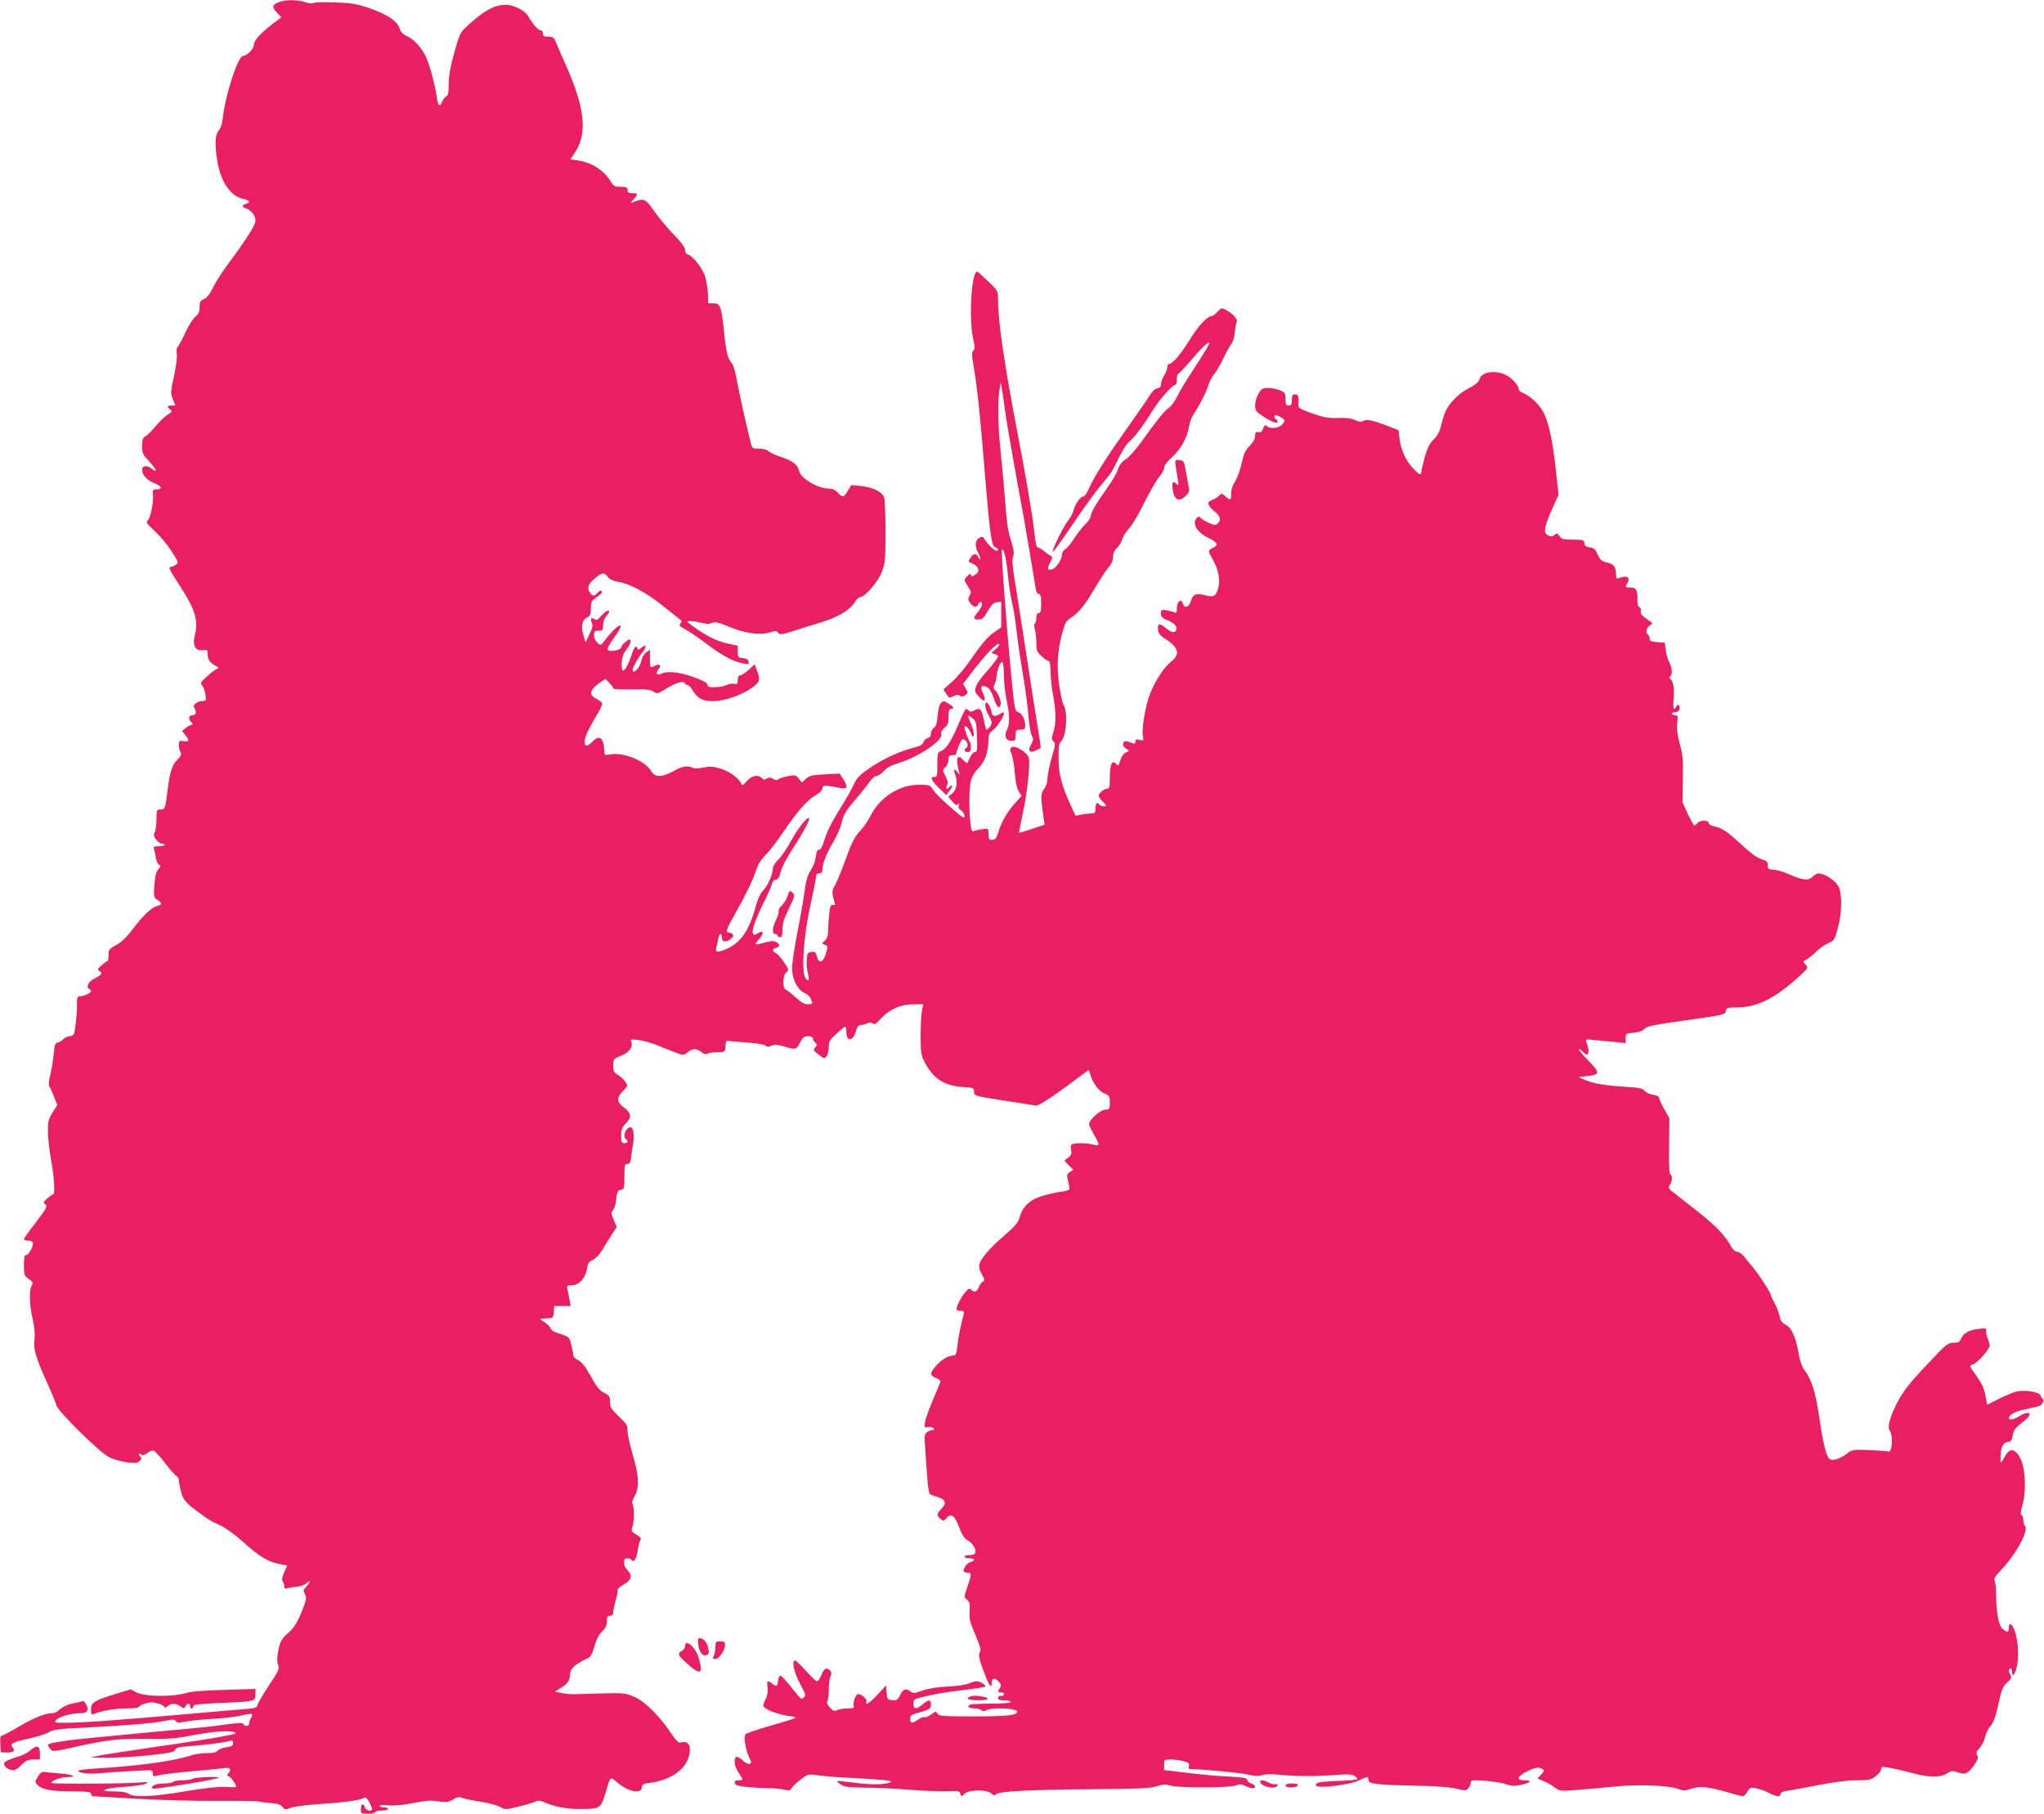 <?xml version="1.0" standalone="no"?>
<!DOCTYPE svg PUBLIC "-//W3C//DTD SVG 20010904//EN"
 "http://www.w3.org/TR/2001/REC-SVG-20010904/DTD/svg10.dtd">
<svg version="1.0" xmlns="http://www.w3.org/2000/svg"
 width="1280pt" height="1136pt" viewBox="0 0 1280 1136"
 preserveAspectRatio="xMidYMid meet">
<g transform="translate(0,1136) scale(0.1,-0.1)"
fill="#e91e63" stroke="none">
<path d="M1743 11345 c-40 -17 -41 -30 -7 -66 l26 -27 -60 -46 c-72 -55 -112
-101 -112 -127 0 -25 -43 -69 -68 -69 -32 0 -112 -249 -127 -391 -4 -36 -13
-64 -26 -77 -22 -25 -25 -89 -8 -191 20 -129 85 -222 163 -237 39 -7 47 -23
16 -31 -26 -7 -26 -20 0 -28 32 -10 60 -46 60 -76 0 -28 -48 -105 -169 -269
-39 -52 -83 -121 -98 -153 -18 -38 -37 -61 -55 -70 -24 -10 -28 -18 -28 -51 0
-29 -6 -43 -26 -59 -15 -11 -43 -57 -64 -102 -21 -46 -43 -85 -48 -89 -6 -4
-8 -22 -5 -41 3 -21 -4 -78 -17 -140 -22 -98 -23 -106 -8 -144 l16 -41 -24 0
c-28 0 -31 -8 -8 -25 15 -10 13 -14 -17 -33 -19 -12 -52 -44 -74 -71 -22 -27
-50 -55 -62 -62 -19 -10 -23 -21 -23 -62 0 -46 4 -54 46 -99 25 -27 43 -52 40
-55 -3 -4 -14 1 -24 10 -27 24 -62 22 -62 -3 0 -35 30 -68 76 -86 47 -18 54
-39 13 -39 -21 0 -24 -4 -21 -35 4 -48 -15 -142 -32 -159 -13 -12 -7 -21 41
-65 31 -28 78 -84 105 -125 45 -68 47 -75 31 -87 -10 -7 -24 -14 -30 -14 -21
0 -16 -13 57 -125 94 -146 114 -212 89 -310 -15 -58 6 -94 51 -87 28 4 30 2
30 -26 0 -32 16 -54 53 -74 18 -9 19 -12 6 -17 -9 -3 -37 -24 -62 -47 -40 -35
-44 -43 -32 -55 8 -8 17 -33 21 -56 6 -40 5 -43 -17 -43 -13 0 -32 -7 -42 -14
-15 -12 -17 -18 -7 -35 12 -24 6 -41 -15 -41 -23 0 -28 -20 -9 -41 11 -12 13
-19 5 -19 -7 0 -24 -8 -37 -19 l-24 -19 20 -25 c28 -35 25 -44 -10 -39 -27 4
-30 2 -30 -23 0 -14 4 -35 10 -45 8 -15 4 -24 -19 -48 -34 -33 -47 -76 -62
-194 -13 -111 -16 -118 -45 -118 -23 0 -24 -3 -24 -61 0 -33 -5 -70 -11 -81
-9 -16 -7 -26 9 -47 11 -14 27 -25 36 -25 9 1 16 -2 16 -7 0 -5 -16 -9 -36 -9
-29 0 -35 -3 -30 -16 3 -9 9 -34 12 -56 4 -22 13 -42 21 -45 11 -5 10 -10 -5
-27 -14 -15 -21 -42 -25 -99 -5 -74 -4 -78 19 -93 31 -21 30 -30 -1 -38 -36
-9 -88 -59 -152 -143 -38 -51 -71 -83 -104 -101 -45 -25 -49 -30 -49 -64 0
-21 -3 -38 -7 -38 -5 0 -21 -12 -37 -26 -26 -23 -28 -27 -13 -36 23 -12 14
-24 -34 -48 -38 -20 -52 -51 -29 -65 6 -3 10 -10 10 -14 0 -10 -46 -31 -70
-31 -16 0 -18 -8 -18 -53 1 -52 -9 -147 -18 -179 -3 -11 -15 -18 -28 -18 -13
0 -31 -9 -41 -20 -10 -11 -26 -20 -35 -20 -14 0 -18 -14 -24 -74 -4 -41 -13
-100 -22 -131 -9 -36 -11 -62 -5 -69 5 -6 18 -35 29 -64 l21 -53 -30 -47 c-25
-40 -29 -56 -29 -117 0 -39 9 -120 20 -180 20 -110 26 -215 13 -215 -5 0 -21
-12 -37 -26 -26 -23 -27 -26 -12 -37 15 -11 9 -23 -58 -111 -42 -54 -76 -102
-76 -107 0 -5 11 -9 24 -9 14 0 27 -4 31 -10 9 -15 -23 -80 -39 -80 -13 0 -16
-13 -16 -64 0 -60 2 -66 30 -86 26 -19 29 -24 18 -43 -16 -31 -14 -120 7 -210
11 -51 15 -95 11 -126 -8 -59 7 -111 77 -267 30 -65 57 -131 60 -145 9 -38
269 -294 329 -325 27 -14 78 -28 114 -33 54 -6 66 -5 80 10 10 11 12 19 5 24
-6 3 -11 11 -11 17 0 7 4 7 14 -1 10 -8 19 -6 39 9 14 11 32 17 40 14 9 -3 41
-39 72 -79 30 -40 62 -76 70 -79 8 -3 15 -16 15 -28 1 -13 7 -45 14 -72 13
-51 31 -71 121 -136 62 -45 60 -44 125 -74 31 -14 93 -59 140 -101 100 -91
157 -126 227 -140 l52 -10 -20 -44 c-13 -31 -16 -48 -9 -55 5 -5 10 -19 10
-29 0 -17 4 -18 33 -12 17 4 44 8 58 9 15 1 36 10 48 20 28 25 27 9 -1 -21
-19 -20 -20 -26 -9 -47 11 -20 10 -32 -8 -80 -35 -93 -58 -132 -102 -169 -35
-31 -43 -45 -55 -99 -9 -45 -10 -71 -3 -93 10 -28 5 -38 -56 -130 -36 -54 -68
-109 -71 -121 -5 -20 -14 -23 -77 -28 -40 -3 -227 -19 -417 -36 -404 -35 -606
-50 -709 -50 -73 0 -74 0 -57 19 19 21 94 41 152 41 41 0 53 20 33 56 -9 17
-18 23 -28 18 -9 -4 -32 -9 -51 -12 -34 -5 -71 -23 -98 -49 -7 -7 -24 -13 -37
-13 -42 0 -117 -31 -210 -86 -50 -30 -97 -54 -103 -54 -9 0 -12 -15 -10 -52
l3 -53 38 -1 c42 -1 55 10 36 32 -19 23 -2 32 101 55 52 11 109 29 126 40 27
17 62 21 231 29 264 14 426 27 496 42 48 10 60 10 67 -1 6 -11 19 -12 67 -3
32 6 110 14 173 17 63 4 142 13 174 21 65 16 76 13 58 -16 -7 -11 -12 -27 -12
-35 0 -17 -26 -20 -36 -4 -7 12 -13 11 -179 -11 -44 -6 -253 -26 -465 -45
-212 -20 -414 -40 -450 -45 -145 -22 -141 -20 -115 -54 13 -18 18 -17 152 12
206 46 279 54 451 51 126 -2 179 2 267 19 139 27 241 35 280 24 26 -8 15 -11
-85 -30 -63 -12 -243 -40 -400 -62 -157 -23 -314 -47 -350 -54 l-65 -14 110
-1 c61 0 179 7 264 16 127 14 155 20 158 34 4 13 22 18 96 23 99 8 208 22 245
32 17 5 22 2 22 -14 0 -15 -9 -21 -42 -25 -23 -3 -47 -13 -54 -21 -8 -11 -28
-16 -67 -16 -31 0 -76 -6 -99 -14 -107 -36 -328 -66 -591 -82 -64 -4 -117 -10
-117 -15 0 -13 65 -21 122 -16 29 3 105 9 168 12 63 3 128 7 145 8 21 1 30 -3
31 -13 2 -28 4 -29 37 -19 17 6 106 16 197 24 91 8 184 17 208 21 44 7 57 -7
30 -34 -9 -9 -7 -13 6 -18 13 -5 46 -52 46 -66 0 -2 -31 -2 -69 0 -46 2 -131
-7 -250 -27 -197 -34 -324 -40 -355 -16 -13 10 -44 15 -90 15 -113 0 -65 21
66 29 62 4 122 13 133 20 17 10 11 11 -40 7 -77 -8 -545 -10 -552 -3 -11 11
58 37 99 37 69 0 30 18 -52 23 -41 3 -84 7 -94 9 -13 2 -26 -8 -39 -30 -20
-34 -20 -34 1 -54 27 -27 85 -37 220 -38 93 0 112 -3 112 -15 0 -8 6 -15 13
-15 6 0 129 -7 272 -16 143 -8 370 -14 505 -13 135 1 252 -1 260 -4 8 -3 42
-7 74 -10 44 -3 64 -9 75 -24 15 -18 19 -18 50 -6 18 8 99 18 180 24 151 9
257 24 281 39 9 6 19 -2 32 -26 10 -19 18 -38 18 -44 0 -19 -39 -10 -45 10
-10 30 -25 24 -25 -10 0 -29 2 -30 45 -30 25 0 45 5 45 10 0 6 18 10 40 10 22
0 40 5 40 10 0 6 -11 10 -24 10 -14 0 -27 4 -30 9 -3 5 22 7 57 4 40 -3 95 2
158 15 75 15 107 18 153 10 51 -7 63 -6 92 11 26 16 40 18 57 11 12 -5 64 -16
115 -24 51 -8 107 -23 124 -33 32 -18 34 -18 118 3 47 11 94 25 105 31 13 8
28 7 54 -5 70 -29 137 -42 223 -42 124 0 130 4 157 92 36 120 29 114 84 68 68
-55 147 -67 147 -22 0 16 10 21 51 26 150 20 249 104 249 210 0 37 -22 53 -57
42 -14 -4 -29 12 -63 62 -73 108 -161 195 -227 224 -55 24 -66 25 -198 22 -77
-2 -156 -4 -175 -5 -19 -1 -55 2 -80 7 l-45 9 38 24 c43 26 57 48 57 89 0 30
35 61 104 93 25 12 33 25 49 79 12 43 28 74 48 92 21 21 29 37 29 63 0 28 4
35 20 35 14 0 20 7 20 21 0 11 7 45 15 74 9 29 14 59 13 66 -2 7 16 23 39 36
48 27 55 54 24 87 -19 20 -25 37 -22 64 1 15 37 16 46 2 13 -21 32 10 39 62 4
29 12 58 17 64 7 8 -1 18 -26 32 -31 19 -34 24 -25 47 12 32 13 125 1 144 -6
9 -1 26 13 50 31 53 27 132 -12 262 -18 59 -32 124 -32 146 0 36 -6 46 -55 92
-48 46 -55 57 -55 91 0 34 -4 40 -37 57 -29 14 -47 36 -83 103 -34 60 -55 88
-78 100 -17 8 -32 22 -32 30 0 8 -5 37 -12 65 -12 51 -12 51 -69 70 -37 11
-59 24 -62 36 -3 10 -20 27 -38 38 -19 12 -29 21 -24 22 6 0 26 1 45 2 33 2
35 4 38 40 l3 37 51 0 51 0 -6 38 c-4 20 -9 49 -13 64 -6 26 -4 28 26 28 45 0
86 44 95 101 6 37 12 47 37 58 17 8 42 33 57 58 14 25 41 68 59 96 l34 52 -19
45 c-17 40 -17 47 -4 62 8 9 15 29 17 45 7 68 11 78 32 81 20 3 22 9 22 83 0
71 2 79 19 79 15 0 20 10 24 48 3 26 9 66 13 89 7 47 -1 93 -17 93 -29 0 -53
-60 -29 -75 17 -10 11 -25 -10 -25 -17 0 -20 7 -20 47 0 39 5 52 31 79 37 39
33 62 -17 100 -43 33 -43 59 -3 101 31 31 32 32 15 58 -10 15 -31 34 -47 43
-24 15 -29 23 -29 58 0 40 1 42 50 62 52 22 76 55 63 88 -6 15 0 16 48 10 30
-4 81 -19 114 -32 33 -14 84 -34 113 -45 53 -20 53 -20 79 1 32 25 54 25 85 1
16 -13 29 -17 39 -10 8 5 35 9 62 9 48 0 50 1 51 50 1 17 6 24 16 21 8 -2 61
-7 116 -10 57 -4 108 -12 117 -19 11 -10 21 -10 39 -1 19 8 37 7 78 -5 74 -22
77 -21 100 24 17 33 26 40 50 40 19 0 30 -5 30 -14 0 -7 7 -19 15 -26 14 -12
14 -15 0 -30 -14 -16 -13 -19 21 -45 35 -27 37 -27 50 -10 8 10 14 36 14 58 0
33 6 45 48 82 26 25 50 44 55 45 4 0 7 -15 7 -34 0 -62 43 -58 60 5 8 29 16
39 31 39 11 0 29 5 40 11 15 7 24 7 34 -1 11 -9 21 -3 50 29 54 59 125 91 203
91 l64 0 -9 -42 c-4 -24 -8 -95 -8 -158 1 -104 3 -120 27 -165 52 -100 121
-145 236 -153 67 -4 72 -6 72 -28 0 -28 -4 -27 200 -59 91 -14 174 -27 185
-30 19 -4 123 66 307 205 l26 20 12 -37 c17 -52 53 -98 89 -113 28 -11 31 -17
31 -56 0 -41 -2 -44 -28 -44 -30 0 -102 -64 -102 -90 0 -8 14 -37 30 -65 39
-66 39 -76 -2 -64 -37 10 -108 12 -132 3 -11 -4 -13 -14 -9 -36 5 -25 1 -34
-18 -49 l-24 -18 28 -29 28 -29 -22 -14 c-19 -13 -20 -18 -10 -57 7 -23 9 -46
7 -51 -3 -5 -23 -11 -43 -14 -21 -2 -69 -12 -108 -22 -87 -22 -140 -68 -158
-134 -10 -37 -26 -57 -97 -119 -95 -82 -147 -143 -157 -181 -4 -17 1 -37 16
-63 18 -32 19 -39 7 -44 -8 -3 -20 -19 -26 -35 -13 -31 -28 -36 -49 -16 -10
10 -17 6 -38 -18 -25 -30 -53 -85 -53 -105 0 -5 12 -10 26 -10 19 0 24 -4 20
-17 -15 -50 -36 -155 -41 -205 -5 -49 -10 -58 -26 -58 -31 0 -73 -25 -108 -65
-39 -45 -39 -59 -1 -75 17 -7 30 -16 30 -20 0 -4 -21 -55 -46 -114 -25 -58
-48 -122 -51 -142 -6 -34 -5 -35 22 -32 17 2 30 -2 33 -11 2 -8 0 -11 -5 -8
-5 3 -20 -1 -33 -10 -22 -15 -22 -20 -16 -107 3 -50 9 -133 13 -184 3 -51 11
-96 17 -100 6 -4 26 -12 45 -17 52 -15 61 -38 28 -73 -32 -33 -33 -42 -8 -64
18 -15 21 -15 37 3 33 36 53 19 88 -75 13 -33 28 -54 51 -67 32 -19 52 -60 40
-79 -4 -6 -19 -10 -36 -10 -16 0 -29 -4 -29 -10 0 -5 14 -10 30 -10 36 0 40
-15 7 -24 -23 -5 -51 -48 -40 -60 4 -3 15 -6 25 -6 23 0 23 -12 -4 -89 -22
-63 -22 -63 -3 -80 17 -13 20 -26 17 -73 -3 -49 2 -70 36 -147 25 -57 36 -94
31 -103 -14 -22 -10 -44 24 -133 31 -83 47 -105 47 -66 0 31 19 35 42 11 17
-18 19 -26 10 -41 -16 -26 -15 -29 9 -29 12 0 19 -5 16 -12 -2 -7 -11 -12 -21
-10 -9 2 -16 -4 -16 -13 0 -11 11 -15 40 -15 22 0 40 -4 40 -10 0 -6 -46 -10
-119 -10 -66 0 -126 -3 -135 -6 -25 -10 -8 -24 28 -24 17 0 37 -5 43 -11 8 -8
17 -8 31 0 36 19 192 12 192 -9 0 -23 -64 -30 -270 -30 -198 0 -220 2 -229 17
-9 17 -12 16 -40 -5 -17 -13 -36 -20 -41 -17 -6 4 -23 -3 -39 -14 -38 -27 -51
-26 -51 4 0 20 7 26 43 36 76 20 87 27 87 54 0 32 -14 32 -52 0 -40 -33 -58
-32 -58 4 0 26 5 30 47 40 79 20 143 31 272 47 69 8 127 17 130 20 9 9 -30 34
-52 34 -10 0 -33 -6 -50 -14 -18 -8 -77 -17 -132 -19 -64 -3 -120 -12 -157
-25 -49 -18 -59 -18 -75 -7 -30 23 -48 17 -66 -21 -15 -31 -21 -35 -50 -32
-30 3 -32 5 -35 48 l-3 44 -53 -57 c-50 -54 -82 -74 -70 -43 5 14 -31 46 -52
46 -15 0 -35 -55 -28 -75 5 -12 -3 -15 -34 -15 -23 0 -52 -4 -67 -10 -22 -9
-29 -6 -50 18 -15 17 -20 31 -14 36 5 6 9 39 9 74 0 35 5 72 11 83 7 15 7 24
-2 35 -20 24 -39 16 -55 -26 -9 -22 -21 -40 -28 -40 -6 0 -37 29 -69 65 -32
36 -62 65 -68 65 -23 0 -7 -76 31 -145 30 -55 37 -74 28 -83 -7 -7 -15 -12
-19 -12 -4 0 -33 33 -64 73 -31 39 -62 72 -68 72 -7 0 -13 -15 -15 -32 -4 -37
-8 -39 -36 -18 -30 23 -35 19 -29 -23 3 -25 -1 -50 -11 -70 -9 -17 -16 -37
-16 -45 0 -19 90 -56 158 -64 32 -3 49 -9 41 -14 -8 -4 -79 -26 -159 -49 -79
-22 -148 -46 -152 -53 -12 -17 1 -95 22 -140 16 -33 17 -39 4 -44 -9 -3 -27 6
-44 22 -16 15 -33 24 -39 21 -19 -12 -12 -60 14 -98 31 -46 31 -48 -1 -48 -19
0 -25 -5 -22 -18 3 -14 19 -18 83 -25 44 -4 103 -7 131 -7 27 1 69 -3 91 -8
35 -8 42 -7 50 8 4 10 30 34 56 54 47 36 48 36 110 27 34 -5 118 -12 187 -15
211 -11 284 -18 269 -27 -29 -17 -118 -19 -224 -5 -60 8 -111 13 -113 11 -2
-2 9 -12 24 -22 23 -15 50 -18 149 -19 66 0 190 -6 275 -13 85 -7 192 -11 237
-10 74 4 82 2 87 -15 5 -20 5 -20 27 0 29 26 138 27 166 2 15 -14 22 -15 32
-5 18 18 207 28 606 31 286 2 359 6 398 18 39 13 55 14 85 5 49 -16 377 -15
414 1 22 9 33 8 55 -3 33 -17 63 -19 63 -5 0 6 -11 15 -25 20 -14 5 -25 16
-25 23 0 11 -26 15 -112 20 -62 2 -179 13 -260 23 l-148 18 0 33 c0 32 1 33
43 33 23 0 59 -5 80 -11 31 -8 37 -14 32 -30 -5 -14 -2 -19 12 -19 68 0 308
-23 357 -34 43 -10 67 -11 89 -4 19 7 60 8 116 2 100 -10 229 -10 356 0 71 5
94 4 110 -8 11 -8 18 -17 15 -20 -3 -3 -59 -8 -124 -10 -118 -6 -136 -9 -136
-27 0 -24 208 0 272 31 51 25 58 25 58 1 0 -24 52 -30 300 -35 118 -2 208 -9
247 -18 57 -14 63 -14 78 2 8 9 15 25 15 35 0 17 7 17 89 12 50 -4 109 -13
133 -22 36 -12 52 -13 96 -3 60 14 68 28 17 28 -55 0 -43 28 25 59 50 23 68
25 90 11 12 -7 11 -13 -9 -34 l-23 -25 38 -16 c21 -8 52 -26 70 -40 31 -23 34
-24 145 -15 63 5 168 14 234 21 143 14 333 7 391 -14 38 -14 47 -14 85 0 53
18 103 13 223 -21 48 -14 94 -26 100 -26 6 0 19 13 29 29 16 27 19 28 58 20
22 -5 58 -18 79 -29 46 -24 70 -25 70 -6 0 10 16 17 48 21 26 4 114 20 195 36
94 18 179 29 234 29 77 0 90 3 120 26 18 14 33 33 33 43 0 16 6 17 48 10 26
-4 92 -19 147 -34 109 -29 178 -29 223 1 21 14 30 15 64 3 47 -15 61 -9 102
48 22 33 26 45 18 59 -9 15 -6 24 14 45 14 15 30 46 35 70 6 24 21 55 34 69
18 19 31 55 49 135 21 95 28 113 55 137 26 23 30 32 21 47 -13 25 -13 41 0 41
6 0 10 -9 10 -20 0 -41 19 -18 31 37 13 65 7 158 -14 217 -16 47 -37 59 -37
22 0 -30 -10 -33 -39 -8 -25 20 -40 102 -41 217 0 39 -4 77 -10 85 -7 11 5 29
44 70 93 98 173 247 146 274 -5 5 -10 22 -10 37 0 15 -5 29 -11 31 -7 2 -5 22
6 62 26 88 18 236 -15 296 -33 59 -66 62 -95 8 -11 -21 -22 -38 -25 -38 -3 0
-3 23 -1 52 3 53 19 77 52 78 11 0 18 12 23 39 5 31 15 47 48 72 44 35 58 49
58 62 0 14 -35 7 -65 -13 -31 -20 -65 -27 -65 -12 0 21 42 44 106 56 38 8 77
17 86 21 19 8 32 36 20 44 -5 3 -11 14 -15 23 -7 20 -98 34 -148 23 -19 -4
-68 -25 -109 -45 l-76 -38 -11 59 c-8 43 -24 76 -57 123 -45 63 -45 64 -22 70
27 7 106 95 106 119 0 8 -6 30 -14 48 -7 19 -11 40 -8 48 4 11 -5 13 -48 8
-61 -7 -97 -28 -110 -63 -8 -19 -16 -24 -46 -24 -35 0 -46 -9 -148 -117 -132
-138 -177 -196 -216 -280 -41 -86 -51 -135 -33 -158 18 -25 11 -132 -9 -126
-7 2 -61 6 -121 9 -104 4 -108 3 -142 -23 -46 -34 -89 -47 -109 -32 -19 15
-40 100 -61 245 -26 177 -47 245 -99 317 -13 18 -27 60 -34 104 -17 99 -43
156 -81 175 -22 12 -32 25 -37 54 -4 20 -17 55 -30 78 -13 22 -24 46 -24 52 0
14 -78 134 -115 177 -15 17 -37 45 -51 63 -14 17 -35 32 -45 32 -12 0 -27 13
-37 31 -39 72 -98 133 -223 231 -72 57 -141 111 -153 120 -18 15 -19 20 -9 37
16 25 17 58 3 66 -7 4 -10 67 -8 179 l2 172 -32 57 c-18 31 -32 63 -32 71 0 8
-16 16 -39 20 -22 3 -46 14 -53 25 -11 15 -33 19 -128 25 -127 8 -194 20 -249
44 l-36 16 52 6 c85 9 85 19 8 99 -38 39 -64 71 -58 71 5 0 18 -9 28 -20 33
-36 44 0 19 64 -7 17 -3 18 52 12 32 -3 89 -9 127 -12 l67 -7 0 30 c0 29 2 31
52 35 34 4 57 12 67 25 13 15 58 25 261 53 234 33 245 36 248 58 3 20 9 22 67
22 126 0 240 56 390 193 59 54 60 55 42 75 -18 20 -18 21 5 32 13 7 41 30 63
51 22 21 56 45 76 53 34 14 38 20 58 94 27 100 28 214 3 262 -19 35 -88 80
-124 80 -9 0 -26 -10 -37 -21 -25 -27 -65 -22 -149 16 -31 14 -74 27 -94 28
-34 1 -38 4 -38 28 0 22 -7 28 -40 38 -26 8 -69 39 -126 92 -90 83 -118 102
-171 114 -19 3 -33 13 -33 21 0 19 -54 18 -70 -1 -7 -8 -16 -15 -20 -15 -4 0
-22 33 -41 73 l-33 72 2 143 c3 120 0 155 -19 223 -15 57 -20 95 -16 130 5 44
4 49 -13 49 -11 0 -20 5 -20 10 0 6 9 10 20 10 23 0 36 22 25 41 -6 8 -10 7
-17 -5 -18 -32 -23 -15 -17 52 5 63 -3 108 -24 123 -5 4 -4 10 2 13 16 10 13
52 -6 89 -9 18 -19 52 -22 77 l-6 45 -47 3 c-39 3 -48 7 -48 22 0 10 -4 22
-10 25 -17 11 -11 42 11 57 21 13 21 14 -20 42 -31 22 -40 34 -36 48 4 11 1
20 -8 24 -9 3 -14 19 -13 47 1 61 -8 77 -44 77 -34 0 -35 2 -18 30 19 30 -3
48 -41 33 -25 -9 -30 -8 -30 6 -1 60 -12 77 -54 87 -36 8 -45 15 -62 51 -15
34 -25 43 -50 45 -22 2 -31 9 -33 26 -3 20 -8 22 -72 22 -60 0 -71 3 -84 22
-12 17 -18 20 -28 10 -16 -16 -36 -15 -54 3 -19 18 -8 61 41 169 l35 77 -16
147 c-20 189 -46 310 -81 374 -27 49 -83 100 -130 119 -13 5 -23 15 -23 23 0
24 -50 76 -87 91 -69 29 -148 13 -159 -32 -5 -16 -25 -33 -63 -53 -59 -29
-118 -86 -145 -139 -9 -16 -22 -57 -30 -90 -10 -44 -23 -69 -49 -94 -26 -27
-39 -53 -56 -114 -11 -44 -21 -85 -21 -91 0 -22 -17 -13 -55 29 -45 50 -73
114 -81 183 l-6 52 -84 32 c-87 33 -119 38 -143 23 -8 -5 -25 -2 -45 8 -22 11
-53 15 -106 13 -63 -2 -90 3 -163 29 -82 29 -88 34 -86 58 4 49 -1 61 -21 61
-16 0 -20 -7 -20 -35 0 -28 -4 -35 -20 -35 -17 0 -20 7 -20 41 0 36 -3 41 -35
55 -19 7 -52 14 -74 14 -34 0 -42 -4 -60 -36 -12 -19 -21 -52 -21 -72 0 -33 6
-41 48 -68 53 -36 92 -51 92 -35 0 5 -4 13 -10 16 -13 8 -13 25 0 25 6 0 22
-7 35 -16 24 -15 24 -17 7 -40 -19 -26 -79 -33 -100 -12 -8 8 -14 5 -22 -16
-8 -21 -15 -27 -30 -23 -16 4 -20 0 -20 -23 0 -18 -11 -39 -34 -62 -27 -27
-37 -49 -51 -111 -9 -42 -28 -93 -41 -113 -15 -22 -24 -49 -24 -74 0 -46 -5
-48 -36 -19 -22 20 -24 21 -40 4 -10 -10 -30 -22 -45 -27 -34 -12 -29 -33 19
-73 35 -29 41 -55 17 -75 -13 -10 -23 -10 -55 5 -22 10 -45 24 -51 31 -9 11
-13 11 -25 -1 -32 -32 3 -91 74 -124 57 -27 65 -45 27 -63 -31 -14 -31 -19 -1
-71 35 -59 49 -129 36 -177 -15 -55 -28 -63 -84 -48 -56 15 -77 6 -90 -41 -10
-35 -41 -43 -49 -11 -9 34 -37 13 -37 -27 0 -30 -3 -34 -17 -28 -10 5 -33 10
-50 13 -30 4 -33 2 -33 -21 0 -19 8 -28 38 -40 45 -18 67 -41 58 -62 -8 -22
-30 -18 -64 10 -40 34 -54 32 -50 -7 2 -24 12 -38 38 -54 91 -57 104 -100 45
-147 -45 -36 -97 -114 -131 -197 -30 -73 -56 -226 -47 -271 5 -28 4 -30 -21
-23 -20 5 -26 3 -26 -11 0 -12 -5 -15 -17 -10 -41 17 -53 17 -59 0 -4 -10 1
-22 16 -32 l22 -15 -23 -12 c-14 -7 -28 -27 -34 -50 -10 -33 -13 -36 -24 -22
-26 31 -41 0 -41 -80 0 -65 -2 -74 -18 -74 -19 0 -52 -29 -52 -45 0 -5 12 -22
27 -37 26 -27 26 -28 5 -28 -11 0 -24 5 -27 10 -13 20 -25 9 -25 -22 0 -29 -3
-33 -27 -33 -16 0 -44 -4 -63 -7 l-35 -7 -33 72 c-54 118 -73 192 -73 288 -1
74 2 91 18 109 33 35 41 189 12 226 -5 6 -16 58 -25 115 -18 121 -13 216 17
331 18 67 26 80 54 98 49 30 87 77 151 186 31 53 69 111 85 129 20 22 29 44
29 66 0 23 8 42 25 57 13 13 29 38 33 55 5 18 25 49 44 69 19 21 62 93 95 162
34 68 76 140 92 159 17 19 31 45 31 57 0 14 18 39 49 66 55 50 97 125 107 194
4 25 19 63 34 85 35 52 74 129 90 180 7 22 23 51 36 65 12 14 37 57 55 95 18
39 40 79 50 90 9 11 19 42 21 70 3 28 8 58 12 67 9 19 -21 52 -69 78 -24 13
-28 12 -51 -13 -14 -15 -30 -27 -36 -27 -28 0 -83 -59 -139 -150 -56 -91 -107
-150 -130 -150 -5 0 -9 -9 -9 -20 0 -11 -9 -34 -20 -52 -11 -18 -20 -43 -20
-55 0 -15 -7 -23 -22 -25 -15 -2 -34 -21 -53 -52 -16 -26 -82 -121 -145 -210
-126 -177 -200 -295 -232 -368 -11 -27 -26 -48 -34 -48 -18 0 -51 -46 -60 -83
-3 -17 -19 -47 -35 -67 -30 -37 -104 -189 -96 -196 3 -3 59 75 125 173 66 98
147 209 179 247 62 74 62 73 88 126 40 83 66 126 88 145 34 29 87 100 141 187
45 74 127 168 147 168 5 0 9 16 9 35 0 19 4 35 9 35 4 0 43 40 85 90 41 49 85
94 97 100 19 11 18 8 -7 -37 -16 -26 -58 -94 -95 -150 -37 -56 -77 -124 -90
-151 -13 -27 -36 -58 -51 -68 -28 -19 -72 -74 -177 -220 -32 -44 -74 -91 -93
-102 -24 -15 -38 -34 -47 -61 -6 -22 -36 -73 -66 -115 -70 -98 -105 -158 -105
-181 0 -9 -15 -31 -34 -49 -18 -17 -49 -57 -69 -88 -20 -31 -45 -62 -56 -68
-12 -6 -21 -21 -21 -33 0 -31 -35 -84 -60 -92 -32 -10 -35 1 -14 41 15 28 16
38 6 41 -7 3 -26 16 -41 29 -16 13 -34 24 -39 24 -12 0 -18 28 -27 115 -10 91
-50 327 -105 613 -83 436 -120 690 -120 824 0 56 0 57 -61 115 -33 32 -64 59
-68 61 -36 13 -55 -284 -28 -413 13 -59 13 -72 2 -81 -11 -8 -10 -29 6 -123
20 -121 37 -281 69 -676 29 -351 40 -427 62 -433 19 -5 25 -22 7 -22 -12 0
-59 47 -74 74 -9 16 -14 17 -33 7 -26 -14 -29 -53 -7 -91 8 -14 14 -32 14 -40
0 -9 -5 -6 -11 8 -14 29 -32 28 -51 -2 -16 -23 -15 -24 13 -36 37 -15 48 -47
23 -65 -23 -18 -33 -19 -33 -3 0 7 -10 2 -22 -10 -19 -19 -21 -25 -10 -42 6
-11 18 -29 24 -40 10 -16 10 -24 0 -41 -11 -17 -11 -25 3 -45 17 -27 43 -32
51 -9 4 8 10 15 15 15 17 0 9 -32 -16 -62 -32 -38 -32 -48 3 -48 23 0 33 9 58
53 23 40 36 53 57 55 l27 3 0 -80 0 -80 -43 -30 c-43 -29 -79 -72 -170 -203
-26 -36 -70 -86 -98 -111 l-51 -45 17 -26 c20 -30 17 -29 49 -15 18 9 29 9 38
1 9 -7 19 -6 33 4 18 14 18 16 2 43 l-16 28 68 89 c80 103 147 171 158 160 5
-4 -5 -19 -22 -32 -30 -24 -30 -24 -7 -30 12 -4 22 -9 22 -13 0 -11 -32 -54
-81 -108 -26 -29 -52 -66 -57 -83 -10 -27 -8 -34 18 -63 35 -40 49 -29 26 20
-20 42 -11 57 23 40 17 -8 31 -30 44 -69 19 -58 33 -71 43 -43 7 18 -12 70
-34 91 -12 12 -12 20 -3 40 6 14 11 33 11 42 0 32 20 90 33 95 9 3 12 -18 14
-82 0 -47 8 -119 17 -159 20 -91 20 -149 1 -185 -19 -36 -5 -67 30 -67 22 0
25 4 25 35 0 32 2 35 30 35 25 0 30 4 30 24 0 40 -18 76 -43 85 -22 9 -24 17
-45 237 -29 299 -64 775 -58 782 12 11 29 -60 38 -163 6 -60 17 -135 25 -165
8 -30 21 -111 29 -180 7 -69 26 -192 40 -275 14 -82 30 -198 34 -256 5 -59 14
-116 22 -128 11 -18 10 -26 -5 -53 -23 -40 -9 -58 30 -38 16 8 29 15 30 15 2
1 -8 69 -22 151 -13 82 -45 284 -70 449 -25 165 -56 361 -68 435 -17 99 -20
142 -13 163 8 21 5 43 -11 95 -23 72 -28 108 -43 307 -6 72 -17 193 -25 270
-16 151 -18 303 -6 375 l8 45 6 -35 c4 -19 14 -87 22 -150 9 -63 41 -250 71
-415 31 -165 69 -381 85 -480 16 -99 32 -195 35 -212 3 -20 11 -33 19 -33 12
0 15 -14 15 -60 0 -47 -3 -60 -15 -60 -10 0 -15 -10 -15 -29 0 -17 -4 -32 -9
-36 -6 -3 -6 -18 0 -38 5 -17 9 -56 9 -85 0 -46 4 -56 33 -82 17 -16 37 -30
44 -30 7 0 11 -24 12 -68 0 -37 7 -103 16 -147 19 -100 19 -181 1 -232 -12
-36 -12 -42 1 -56 14 -13 12 -24 -11 -103 -14 -49 -26 -106 -26 -127 0 -23 -8
-49 -21 -67 -23 -30 -23 -47 -4 -180 l7 -45 -78 -26 c-44 -15 -80 -26 -82 -24
-1 1 9 54 22 117 28 125 48 307 39 350 -7 34 -88 85 -109 67 -10 -8 -10 -16 1
-42 7 -18 16 -71 20 -118 4 -54 13 -97 24 -115 l18 -29 -44 -50 c-48 -53 -83
-115 -103 -182 -11 -35 -18 -43 -37 -43 -20 0 -23 5 -23 36 0 37 0 37 -37 31
-21 -3 -45 -8 -54 -12 -13 -5 -17 4 -23 56 -9 94 -7 219 5 264 6 21 27 55 47
75 39 37 61 100 62 176 0 33 5 44 30 62 29 22 76 99 66 109 -2 3 -15 -2 -27
-10 -23 -17 -49 -12 -49 9 0 19 -22 64 -32 64 -15 0 -8 -44 12 -78 11 -18 20
-39 20 -48 0 -14 -22 -44 -33 -44 -2 0 -10 29 -17 65 -14 67 -23 75 -62 54
-14 -8 -23 -8 -31 0 -6 6 -14 11 -18 11 -4 0 -26 -45 -49 -101 -45 -105 -77
-154 -110 -164 -18 -6 -20 -16 -20 -85 0 -66 -2 -78 -16 -76 -32 2 -24 -20 24
-67 l48 -47 22 30 c13 16 18 30 13 30 -5 0 -13 -4 -16 -10 -12 -19 -26 -10
-15 10 8 15 6 29 -9 59 -20 38 -20 39 -1 56 11 10 20 31 20 47 0 23 4 28 25
28 15 0 25 6 25 14 0 8 8 32 18 54 16 35 20 38 35 27 19 -14 23 -40 7 -50 -17
-10 -11 -25 10 -25 15 0 20 7 20 28 0 16 -3 32 -7 36 -7 7 -33 76 -33 89 0 21
23 2 38 -30 14 -33 17 -35 20 -16 2 12 -6 43 -17 69 -12 26 -20 49 -18 51 2 2
15 -5 28 -16 22 -17 24 -28 27 -115 3 -84 2 -96 -13 -96 -9 0 -22 -15 -31 -35
-8 -19 -16 -35 -19 -35 -2 0 -13 9 -24 21 -37 40 -48 10 -26 -71 6 -23 5 -24
-8 -7 -21 25 -28 21 -17 -9 19 -49 12 -101 -16 -123 l-26 -21 25 -29 c19 -23
27 -27 36 -18 9 9 11 8 5 -6 -4 -13 0 -23 15 -33 11 -8 21 -24 21 -35 0 -17
-11 -11 -62 33 -82 70 -120 108 -139 138 -15 23 -23 25 -85 25 -123 -1 -244
-78 -302 -194 -16 -31 -43 -71 -61 -90 -41 -43 -59 -80 -105 -209 -21 -57 -47
-119 -58 -138 -19 -33 -20 -46 -2 -102 5 -19 3 -23 -10 -20 -14 2 -18 -8 -23
-57 -4 -33 -7 -80 -7 -105 -1 -32 -7 -50 -21 -62 -20 -17 -20 -17 1 -25 19 -8
19 -10 6 -55 -16 -58 -46 -67 -57 -17 -6 25 -11 30 -33 27 -24 -3 -27 -7 -30
-50 -2 -26 2 -64 7 -85 12 -43 5 -56 -15 -29 -27 37 -12 264 30 453 20 89 36
171 36 182 0 14 6 21 20 21 14 0 20 7 20 24 0 36 25 99 69 174 22 37 46 92 53
124 11 46 25 70 82 137 38 44 79 96 93 116 13 19 32 35 42 35 11 0 31 14 45
30 17 21 45 36 93 51 127 39 276 139 268 181 -3 13 4 27 20 40 21 16 25 28 25
69 0 37 4 49 15 49 24 0 17 14 -16 34 -28 17 -32 17 -47 2 -10 -9 -17 -39 -20
-78 -4 -47 -10 -66 -23 -76 -11 -7 -19 -24 -19 -36 0 -16 -7 -26 -21 -29 -11
-3 -23 -14 -26 -25 -3 -14 -19 -24 -51 -32 -91 -23 -192 -68 -276 -124 -73
-49 -88 -64 -109 -109 -13 -28 -46 -88 -74 -132 -66 -106 -93 -158 -113 -225
-9 -30 -22 -54 -29 -52 -13 2 -17 -6 -25 -59 -4 -21 -17 -53 -31 -73 -17 -25
-27 -60 -35 -118 -6 -46 -26 -163 -45 -260 -19 -98 -35 -201 -35 -230 0 -69
32 -134 75 -155 19 -9 36 -23 39 -32 3 -9 9 -22 12 -28 4 -9 -4 -13 -26 -13
-23 0 -43 11 -78 44 -26 24 -53 45 -61 48 -22 7 -20 90 3 108 17 15 17 18 -14
63 -17 26 -40 52 -51 57 -25 14 -24 26 1 33 26 7 26 23 0 37 -16 9 -34 7 -73
-4 -28 -8 -53 -13 -56 -10 -2 2 8 17 23 33 33 35 27 59 -9 35 -52 -34 -39 38
34 186 27 52 51 107 55 123 4 17 13 27 24 27 13 0 22 13 31 51 7 28 40 90 74
142 65 99 112 186 104 193 -11 11 -70 -63 -113 -142 -25 -47 -62 -100 -80
-118 -19 -18 -34 -42 -34 -53 0 -37 -30 -107 -59 -138 -20 -20 -36 -55 -50
-108 -38 -141 -92 -220 -176 -258 -57 -26 -79 -25 -70 4 4 12 9 37 12 55 6 35
23 44 23 12 0 -29 25 -35 54 -12 19 14 22 22 13 31 -6 6 -17 11 -24 11 -21 0
-15 18 36 109 71 126 116 219 136 281 12 37 32 68 60 96 23 22 75 90 115 150
85 125 147 195 202 226 24 14 38 29 38 41 0 20 15 21 118 1 39 -8 43 10 11 59
l-21 32 -93 -5 c-80 -4 -97 -8 -118 -28 l-25 -23 -19 24 c-18 23 -23 24 -68
16 -26 -5 -54 -14 -61 -20 -9 -7 -18 -6 -33 3 -16 10 -25 10 -39 2 -13 -9 -20
-8 -30 2 -23 25 -65 17 -95 -18 -22 -26 -30 -30 -34 -18 -13 34 -76 80 -131
96 -46 14 -67 15 -107 7 -30 -7 -57 -7 -67 -2 -30 16 -67 10 -121 -21 -72 -40
-116 -40 -139 0 -36 64 -171 120 -256 105 -35 -6 -37 -5 -38 22 -3 82 -30 104
-74 58 -48 -51 -66 -17 -31 60 10 22 36 70 58 106 23 36 38 71 34 76 -3 6 -21
18 -38 27 -48 24 -40 57 23 100 l35 24 25 -25 c13 -13 24 -28 24 -34 0 -6 44
-8 113 -7 91 2 118 0 138 -13 24 -16 27 -16 78 16 60 38 113 54 119 36 2 -6
10 -11 17 -11 7 0 22 -15 33 -34 30 -51 62 -68 130 -67 68 0 169 35 236 80 55
38 59 50 39 105 l-17 45 -38 -35 c-21 -19 -45 -34 -53 -34 -10 0 -15 -10 -15
-29 0 -24 -3 -28 -24 -24 -13 3 -34 -1 -47 -8 -13 -7 -45 -13 -71 -13 -38 -1
-48 2 -48 16 0 11 -25 25 -86 47 -87 32 -168 40 -204 21 -26 -14 -37 6 -15 30
20 22 4 36 -24 20 -30 -15 -31 -14 -31 45 l0 56 -24 -18 c-15 -11 -27 -33 -31
-56 -6 -35 -46 -79 -53 -58 -4 13 25 69 59 112 31 39 28 60 -4 32 -15 -13 -21
-15 -24 -5 -9 24 -22 11 -38 -40 -19 -59 -41 -98 -54 -98 -5 0 -9 21 -8 48 2
34 10 57 30 84 16 20 27 44 25 53 -3 15 -6 14 -30 -5 -16 -12 -28 -27 -28 -35
0 -16 -69 -30 -83 -16 -7 7 6 32 41 81 79 107 24 90 -60 -20 -26 -34 -27 -34
-47 -16 -12 11 -21 32 -21 48 0 24 4 28 28 28 25 0 28 3 29 36 1 22 9 45 23
59 14 15 18 25 11 30 -6 3 -26 -10 -43 -29 -24 -28 -34 -33 -45 -24 -19 15
-28 3 -17 -23 8 -16 4 -34 -15 -72 l-24 -52 -13 45 c-18 57 -9 98 22 112 20
10 24 18 24 57 0 41 4 48 35 70 19 13 35 27 35 32 0 14 -16 11 -30 -6 -18 -22
-35 -19 -49 9 -16 29 -4 55 43 91 41 31 50 31 73 1 12 -15 34 -25 64 -30 71
-11 175 -66 274 -146 50 -40 99 -78 109 -86 16 -11 17 -16 7 -28 -10 -12 -6
-18 26 -35 22 -11 81 -51 133 -90 100 -76 172 -115 233 -126 35 -7 39 -6 35
11 -2 13 -13 20 -36 22 -30 3 -32 6 -32 41 l0 37 -58 12 c-68 14 -135 47 -212
102 -51 37 -53 40 -27 40 16 0 48 -5 72 -11 31 -8 49 -8 64 0 16 9 36 5 108
-25 100 -42 196 -54 257 -34 32 10 39 10 49 -3 11 -14 23 -12 102 13 50 16
128 41 175 55 100 31 171 74 201 121 11 19 27 34 35 34 29 0 111 94 135 155
22 56 24 74 24 250 0 105 -3 202 -8 217 -10 36 -66 65 -145 74 l-61 6 -22 -36
c-25 -43 -33 -44 -63 -11 -16 17 -34 25 -57 25 -68 1 -174 63 -184 109 -9 41
-41 65 -117 90 -36 12 -72 29 -78 37 -8 8 -30 14 -56 14 -42 0 -44 1 -53 38
-18 67 -69 295 -86 387 -9 50 -22 97 -29 105 -29 33 -37 65 -51 192 -17 169
-24 188 -67 188 l-33 0 -2 62 c-2 34 -10 83 -18 108 -17 52 -75 125 -105 135
-13 4 -20 15 -20 30 0 16 -24 48 -74 99 -40 42 -95 108 -122 147 -52 75 -60
79 -129 53 -19 -7 -18 -5 3 18 29 32 28 38 -8 38 -23 0 -30 4 -30 20 0 17 -7
20 -43 20 -36 0 -45 4 -59 28 -45 75 -120 124 -210 137 l-46 7 24 36 c85 125
70 281 -58 567 -25 55 -50 115 -58 133 -11 27 -17 32 -46 32 -27 0 -34 4 -34
20 0 11 -6 20 -14 20 -16 0 -52 41 -77 87 -20 36 -91 73 -141 73 -70 0 -133
-34 -236 -127 -51 -47 -53 -51 -87 -172 -25 -90 -35 -145 -35 -197 0 -55 -4
-73 -15 -78 -8 -3 -20 -17 -25 -31 -15 -38 -27 -30 -34 23 -12 84 -48 216 -72
263 -28 56 -77 107 -120 125 -18 8 -34 23 -38 36 -14 55 -76 98 -211 143 -64
21 -103 27 -200 30 -66 2 -126 1 -133 -4 -8 -5 -30 -2 -50 5 -48 17 -129 17
-169 -1z"/>
<path d="M7363 8438 c4 -24 10 -61 13 -83 5 -33 4 -38 -7 -27 -23 22 -32 13
-26 -28 9 -72 40 -88 83 -45 21 21 24 31 18 58 -4 18 -12 61 -18 97 -10 61
-13 65 -40 68 -29 4 -29 3 -23 -40z"/>
<path d="M4930 5744 c-7 -20 -23 -45 -35 -56 -13 -11 -21 -26 -19 -33 3 -7 -4
-31 -15 -54 -25 -48 -28 -91 -6 -91 8 0 15 -4 15 -10 0 -5 7 -10 15 -10 11 0
15 12 15 48 0 36 10 69 40 131 35 71 38 84 26 97 -20 20 -23 18 -36 -22z"/>
<path d="M4373 1059 c6 -48 28 -75 52 -65 14 5 16 14 10 43 -7 37 -28 62 -54
63 -10 0 -12 -10 -8 -41z"/>
<path d="M4480 1044 c0 -19 -5 -44 -10 -55 -9 -16 -7 -19 10 -19 23 0 60 53
60 88 0 18 -6 22 -30 22 -28 0 -30 -3 -30 -36z"/>
<path d="M4290 1050 c0 -10 -9 -24 -20 -30 -30 -16 -24 -30 36 -82 83 -73 99
-63 69 40 -20 66 -85 122 -85 72z"/>
<path d="M725 751 c-134 -41 -155 -54 -155 -97 0 -31 3 -35 18 -29 46 20 134
35 205 35 42 0 77 4 77 10 0 5 18 15 40 21 31 9 49 9 80 0 22 -6 40 -17 40
-23 0 -6 8 -4 18 5 24 21 51 21 81 1 22 -16 24 -16 33 0 11 20 28 21 28 1 0
-8 5 -15 10 -15 6 0 10 6 10 14 0 10 36 14 163 20 223 9 227 10 227 53 l0 35
-192 -6 c-106 -2 -209 -10 -228 -16 -101 -31 -286 -28 -337 6 -12 7 -24 14
-25 13 -2 0 -43 -13 -93 -28z"/>
<path d="M6073 733 c-29 -11 -10 -20 46 -22 67 -2 90 13 33 23 -42 7 -62 7
-79 -1z"/>
<path d="M187 395 c-15 -13 -46 -29 -70 -36 -23 -6 -54 -18 -70 -25 -23 -12
-26 -18 -17 -34 5 -10 23 -21 38 -25 24 -5 35 0 65 30 29 29 42 35 76 35 l41
0 0 40 c0 48 -20 53 -63 15z"/>
<path d="M1210 220 c-8 -5 -38 -10 -67 -10 -28 0 -55 -4 -58 -10 -3 -5 -30
-10 -59 -10 -48 0 -86 -17 -71 -32 8 -8 415 59 415 68 0 9 -146 3 -160 -6z"/>
<path d="M7892 198 c11 -33 108 -48 108 -17 0 6 -5 7 -10 4 -6 -4 -24 1 -42 9
-37 19 -61 21 -56 4z"/>
<path d="M8050 178 c0 -8 14 -13 37 -13 20 0 38 6 40 13 3 8 -8 12 -36 12 -26
0 -41 -5 -41 -12z"/>
</g>
</svg>
